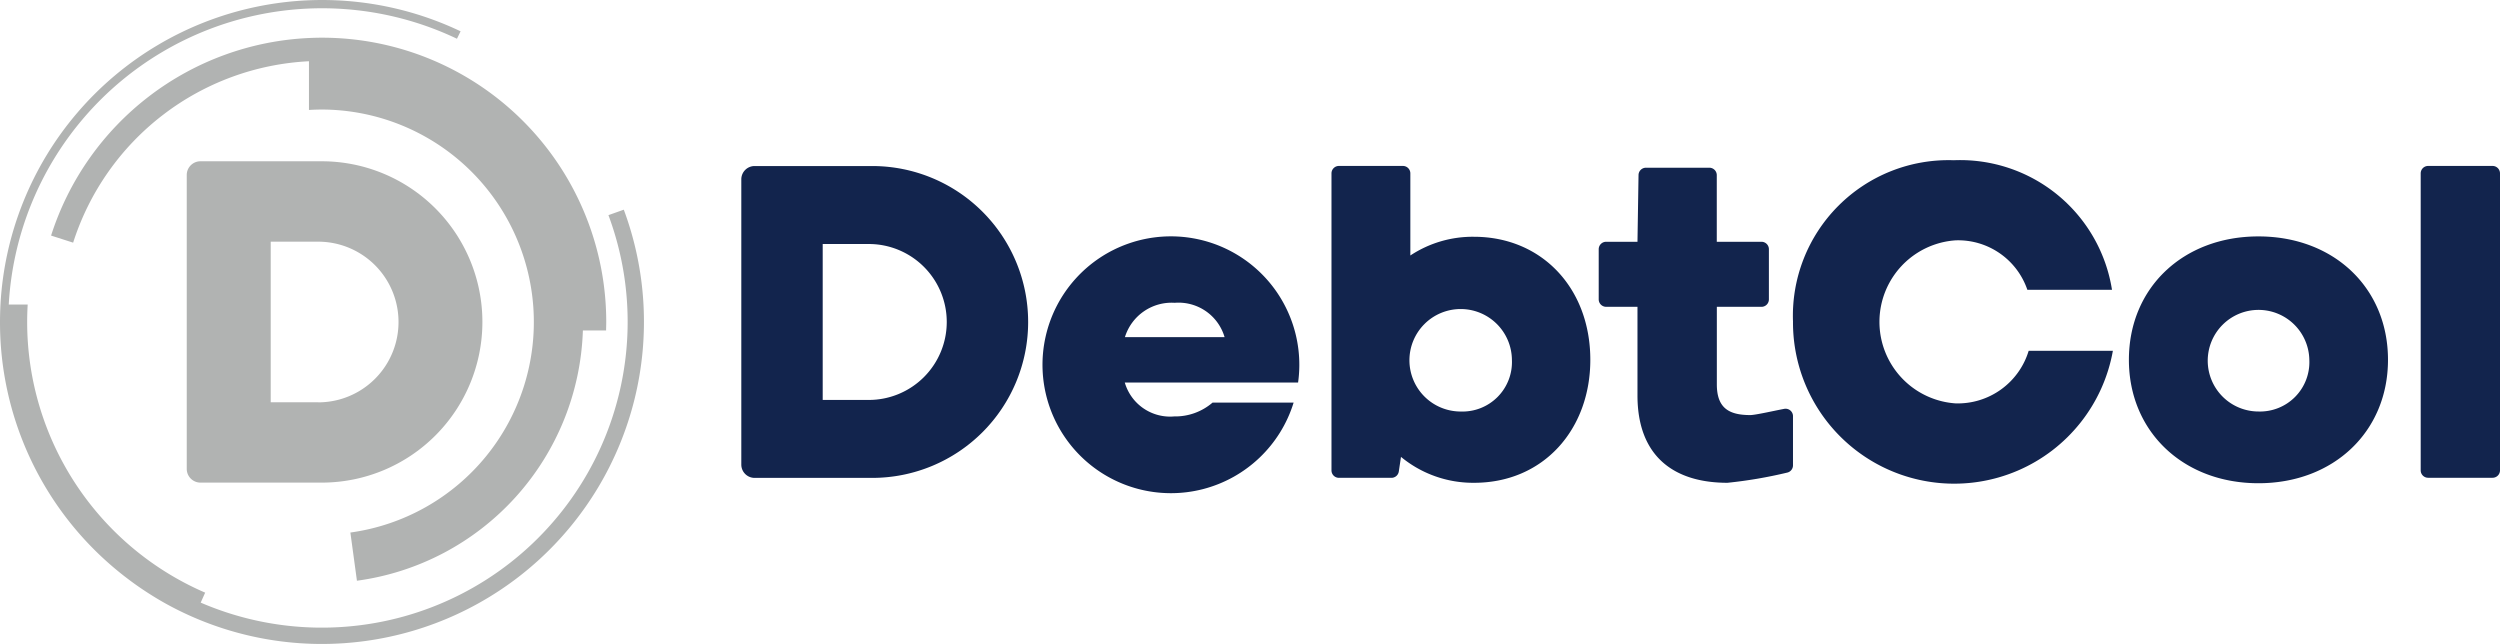<svg id="Компонент_2_1" data-name="Компонент 2 – 1" xmlns="http://www.w3.org/2000/svg" width="125.437" height="32.309" viewBox="0 0 125.437 32.309">
  <g id="Сгруппировать_4209" data-name="Сгруппировать 4209">
    <g id="Сгруппировать_4216" data-name="Сгруппировать 4216">
      <g id="Сгруппировать_1" data-name="Сгруппировать 1" transform="translate(37.191 8.04)">
        <path id="Контур_1" data-name="Контур 1" d="M428.383,125.532a2.368,2.368,0,0,0,2.481,1.7,2.865,2.865,0,0,0,1.922-.693h4.068a6.443,6.443,0,1,1,.224-1.006Zm5.007-2.28a2.407,2.407,0,0,0-2.5-1.721,2.453,2.453,0,0,0-2.5,1.721Z" transform="translate(-409.138 -114.378)" fill="#12244D"/>
        <path id="Контур_2" data-name="Контур 2" d="M543.285,101.756c0,3.465-2.325,6.169-5.834,6.169a5.684,5.684,0,0,1-3.666-1.3l-.109.733a.373.373,0,0,1-.369.318h-2.636a.373.373,0,0,1-.373-.373V92.4a.373.373,0,0,1,.373-.373h3.211a.373.373,0,0,1,.373.373v4.12a5.666,5.666,0,0,1,3.2-.939C540.849,95.586,543.285,98.157,543.285,101.756Zm-3.934,0a2.571,2.571,0,1,0-2.571,2.593A2.483,2.483,0,0,0,539.351,101.756Z" transform="translate(-500.682 -91.741)" fill="#12244D"/>
        <path id="Контур_3" data-name="Контур 3" d="M639.411,105.122v2.469a.372.372,0,0,1-.3.365,22.717,22.717,0,0,1-2.988.509c-2.727,0-4.515-1.363-4.515-4.381V99.635h-1.572a.373.373,0,0,1-.373-.373V96.745a.373.373,0,0,1,.373-.373h1.572l.053-3.349a.373.373,0,0,1,.373-.367h3.18a.373.373,0,0,1,.373.373v3.343h2.242a.373.373,0,0,1,.373.373v2.518a.373.373,0,0,1-.373.373H635.59v3.889c0,1.185.6,1.542,1.676,1.542.252,0,1.122-.2,1.7-.311A.373.373,0,0,1,639.411,105.122Z" transform="translate(-586.639 -92.281)" fill="#12244D"/>
        <path id="Контур_4" data-name="Контур 4" d="M701.873,97.993a7.808,7.808,0,0,1,8.07-8.114,7.711,7.711,0,0,1,7.935,6.5h-4.247a3.67,3.67,0,0,0-3.6-2.481,4.1,4.1,0,0,0,0,8.181,3.718,3.718,0,0,0,3.666-2.638h4.225a8.088,8.088,0,0,1-16.05-1.453Z" transform="translate(-649.1 -89.879)" fill="#12244D"/>
        <path id="Контур_5" data-name="Контур 5" d="M826.747,124.392c0-3.621,2.727-6.192,6.5-6.192s6.5,2.571,6.5,6.192c0,3.6-2.727,6.192-6.5,6.192S826.747,127.991,826.747,124.392Zm9.053,0a2.549,2.549,0,1,0-2.548,2.593A2.477,2.477,0,0,0,835.8,124.392Z" transform="translate(-757.121 -114.378)" fill="#12244D"/>
        <path id="Контур_6" data-name="Контур 6" d="M935.224,107.306V92.4a.373.373,0,0,1,.373-.373h3.233a.373.373,0,0,1,.373.373v14.9a.373.373,0,0,1-.373.373H935.6A.373.373,0,0,1,935.224,107.306Z" transform="translate(-850.957 -91.741)" fill="#12244D"/>
        <path id="Контур_7" data-name="Контур 7" d="M317.431,92.032h-5.9a.668.668,0,0,0-.668.668v14.311a.668.668,0,0,0,.668.668h5.9a7.824,7.824,0,0,0,7.824-7.824h0A7.824,7.824,0,0,0,317.431,92.032Zm3.74,7.824a3.912,3.912,0,0,1-3.912,3.912h-2.312V95.944h2.312a3.912,3.912,0,0,1,3.912,3.912Z" transform="translate(-310.859 -91.741)" fill="#12244D"/>
      </g>
      <g id="Сгруппировать_2" data-name="Сгруппировать 2">
        <path id="Контур_8" data-name="Контур 8" d="M66.593,40.827l-.77.274A15.343,15.343,0,0,1,45.365,60.542l.224-.5A14.794,14.794,0,0,1,36.658,46.46c0-.294.01-.585.026-.875h-.95A15.745,15.745,0,0,1,58.223,32.25l.182-.373A16.161,16.161,0,0,0,35.319,45.585q-.023.435-.024.875a16.114,16.114,0,0,0,5.562,12.2h0q.211.183.429.359l.04.033.189.149.053.041.194.148.036.027q.442.33.907.63l.028.018.223.141.029.018q.6.373,1.244.693l.016.008a16.162,16.162,0,0,0,22.35-20.095Z" transform="translate(-35.295 -30.306)" fill="#B1B3B2"/>
        <path id="Контур_9" data-name="Контур 9" d="M67.222,44.334a14.27,14.27,0,0,0-12.939,9.913l1.107.355A13.108,13.108,0,0,1,67.222,45.5v2.444c.216-.013.434-.021.653-.021A10.662,10.662,0,0,1,69.3,69.147l.329,2.418A13.1,13.1,0,0,0,80.966,59.009h1.165c0-.142.007-.285.007-.428A14.263,14.263,0,0,0,67.875,44.318C67.656,44.318,67.438,44.324,67.222,44.334Z" transform="translate(-51.72 -42.427)" fill="#B1B3B2"/>
        <path id="Контур_10" data-name="Контур 10" d="M119.557,98.328a8.062,8.062,0,0,0-8.062-8.062h-6.083a.689.689,0,0,0-.689.689V105.7a.689.689,0,0,0,.689.689h6.083a8.062,8.062,0,0,0,8.062-8.062Zm-8.239,4.031h-2.382V94.3h2.382a4.031,4.031,0,0,1,0,8.062Z" transform="translate(-95.353 -82.174)" fill="#B1B3B2"/>
      </g>
    </g>
  </g>
</svg>
